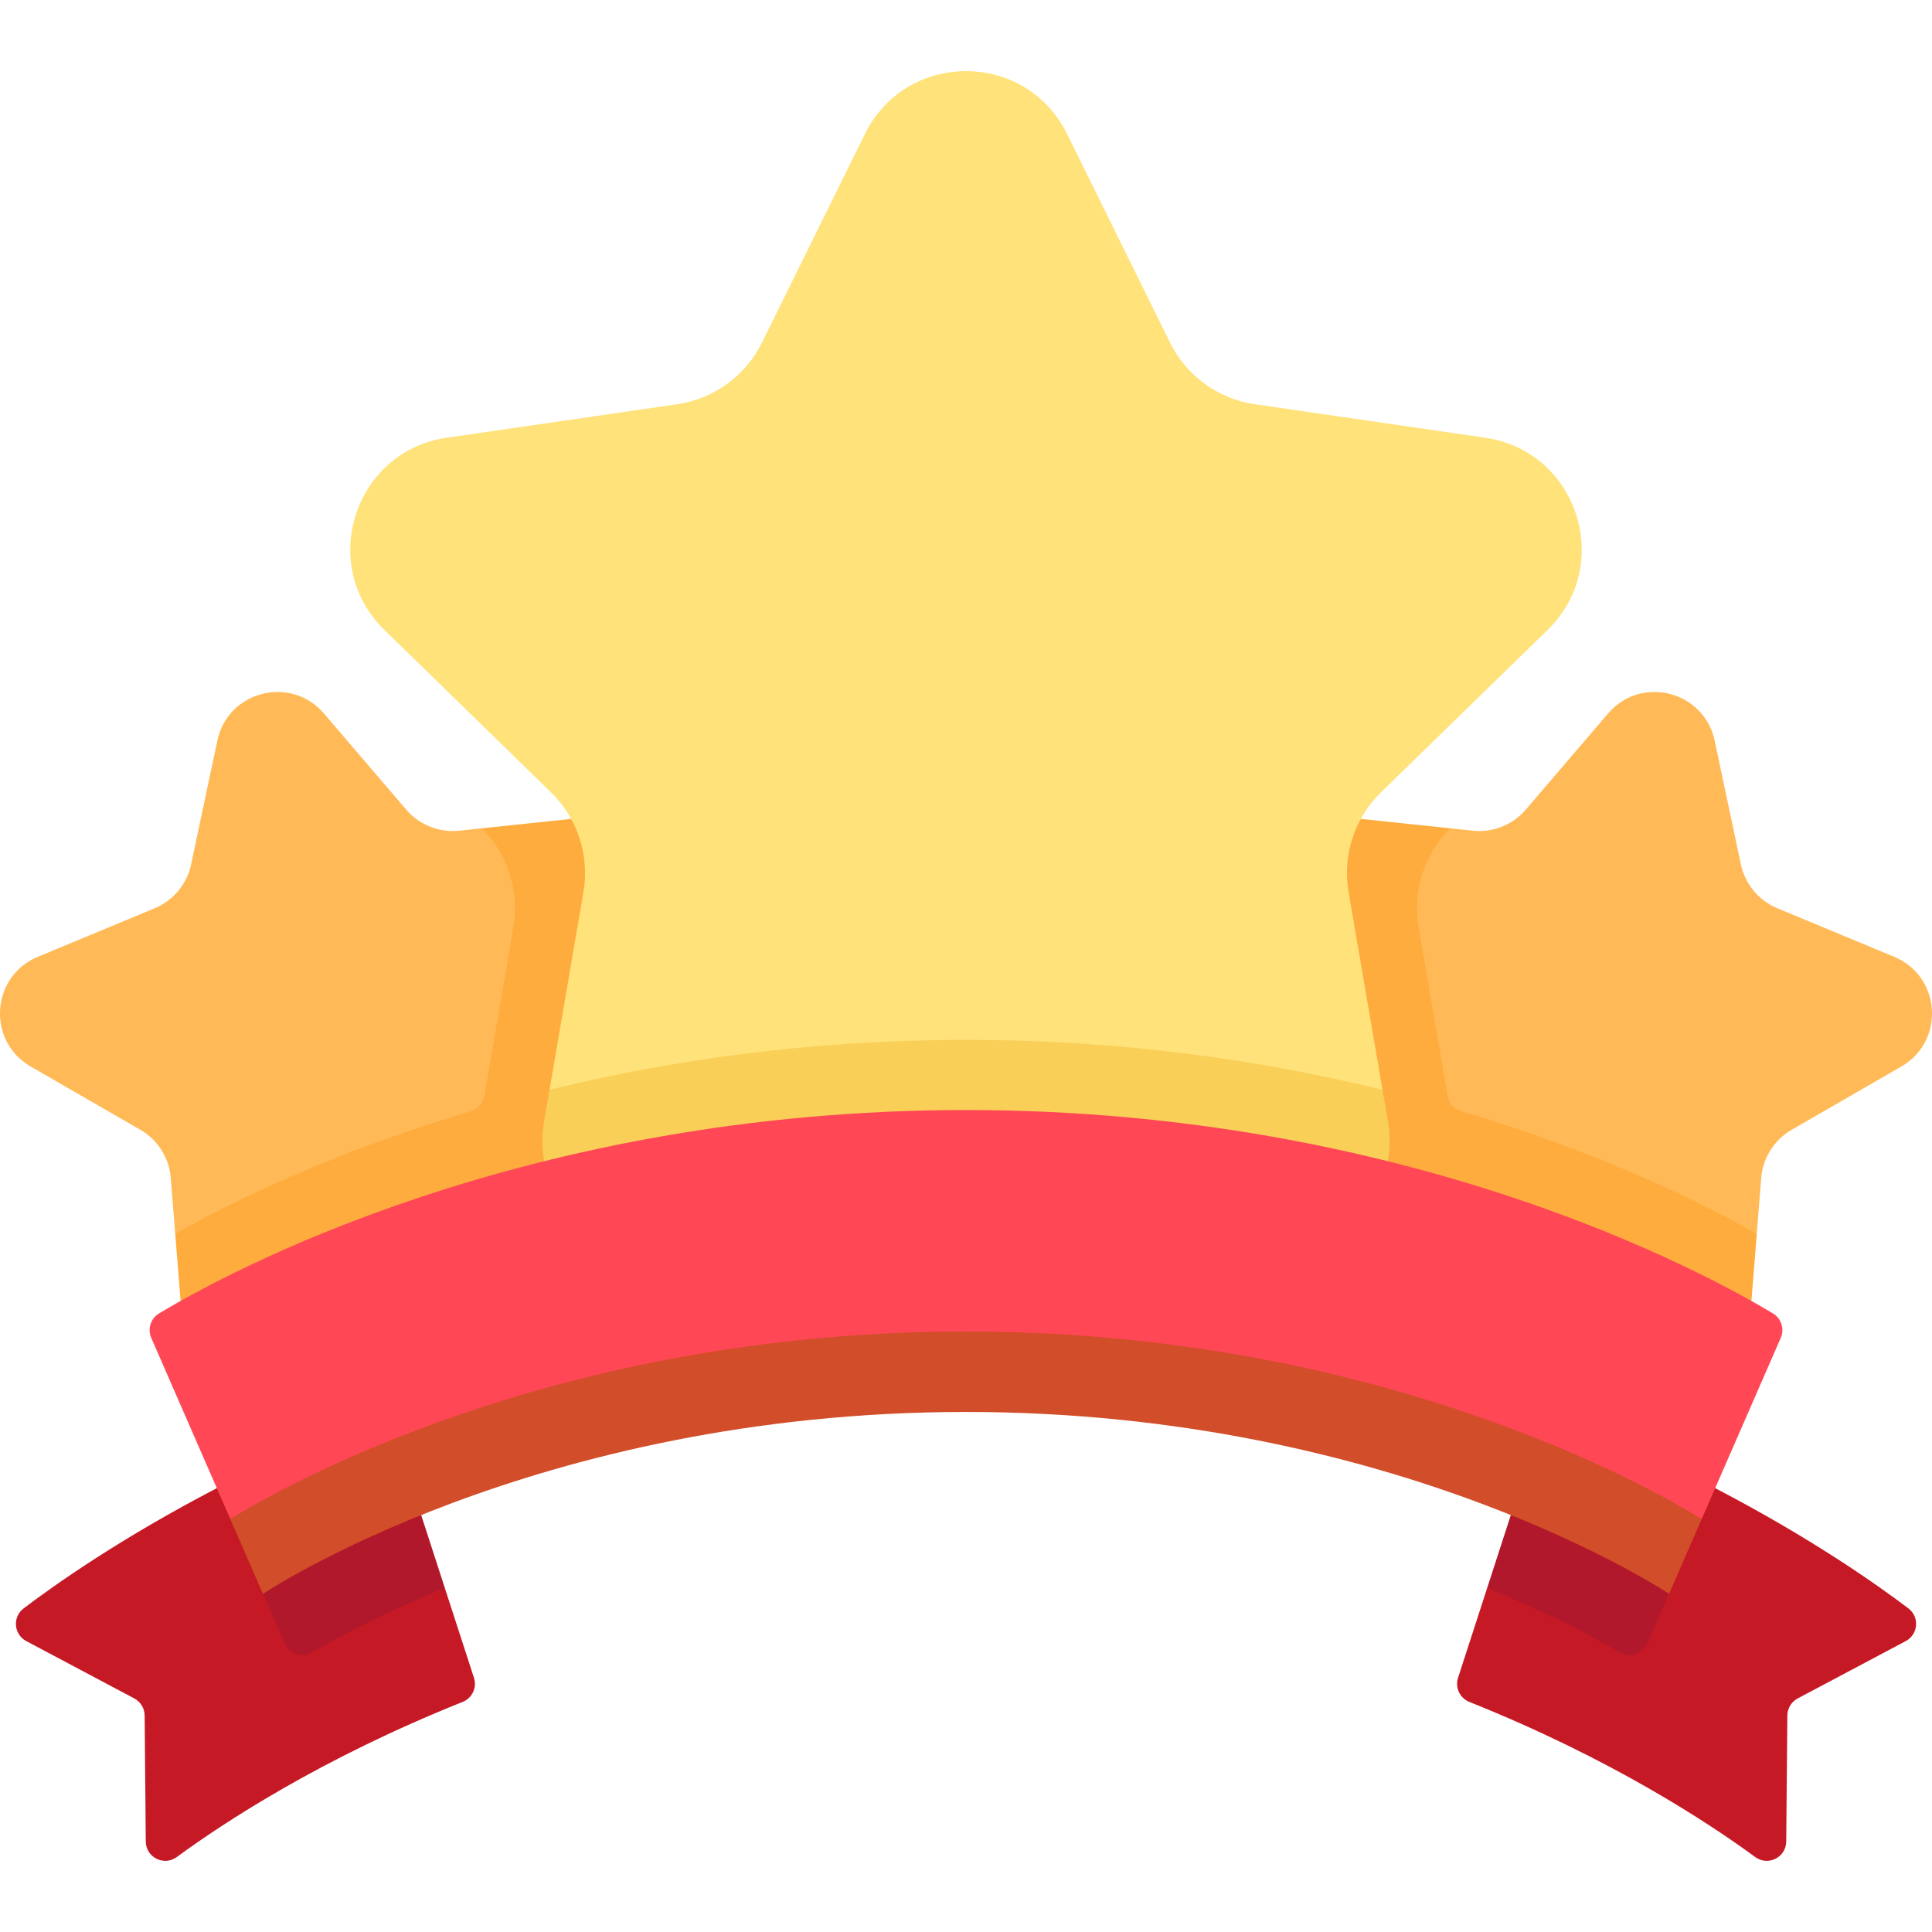 <svg width="200" height="200" viewBox="0 0 200 200" fill="none" xmlns="http://www.w3.org/2000/svg">
<g clip-path="url(#clip0_187_239)">
<path d="M196.088 99.05L183.99 94.025C182.062 93.223 180.651 91.524 180.217 89.481L177.499 76.666C176.407 71.521 169.89 69.861 166.469 73.857L157.951 83.809C156.593 85.396 154.541 86.213 152.464 85.993L150.126 85.746L144.39 88.286L146.915 117.202L177.712 129.319L181.86 127.729L182.321 121.945C182.487 119.863 183.667 117.996 185.476 116.953L196.824 110.407C201.38 107.78 200.946 101.068 196.088 99.05V99.05Z" fill="#FFBA57"/>
<path d="M140.875 84.771L150.126 85.747C147.442 88.423 146.221 92.238 146.863 95.979L149.857 113.437C149.987 114.195 150.539 114.81 151.277 115.03C166.374 119.521 176.923 124.917 181.861 127.728L181.307 134.674L162.08 137.833L143.662 120.21L128.258 103.153L140.875 84.771Z" fill="#FFAC3E"/>
<path d="M3.912 99.05L16.009 94.025C17.938 93.223 19.349 91.524 19.783 89.481L22.501 76.666C23.593 71.521 30.11 69.861 33.531 73.857L42.048 83.809C43.407 85.396 45.459 86.213 47.536 85.993L49.874 85.746L55.61 88.286L53.085 117.202L22.288 129.319L18.14 127.729L17.678 121.945C17.512 119.863 16.332 117.996 14.523 116.953L3.176 110.407C-1.38 107.78 -0.946 101.068 3.912 99.05V99.05Z" fill="#FFBA57"/>
<path d="M59.126 84.771L49.874 85.747C52.558 88.423 53.78 92.238 53.138 95.979L50.144 113.437C50.014 114.195 49.461 114.81 48.724 115.03C33.627 119.521 23.077 124.917 18.14 127.728L18.694 134.674L37.921 137.833L56.339 120.21L71.743 103.153L59.126 84.771Z" fill="#FFAC3E"/>
<path d="M57.04 82.023C59.79 84.703 61.045 88.565 60.396 92.35L56.886 112.817L63.37 116.696H136.631L143.115 112.817L139.604 92.35C138.955 88.565 140.21 84.703 142.96 82.023L160.206 65.212C167.13 58.462 163.309 46.702 153.74 45.311L129.906 41.848C126.106 41.295 122.82 38.909 121.121 35.465L110.462 13.868C106.183 5.196 93.817 5.196 89.537 13.868L78.878 35.465C77.179 38.909 73.894 41.295 70.094 41.848L46.26 45.311C36.69 46.702 32.869 58.462 39.794 65.212L57.04 82.023Z" fill="#FFE27A"/>
<path d="M56.885 112.817L56.325 116.087C56.078 117.525 56.1 118.909 56.338 120.211H143.662C143.899 118.909 143.922 117.525 143.675 116.087L143.114 112.817C130.942 109.831 116.432 107.652 100 107.652C83.568 107.652 69.058 109.831 56.885 112.817V112.817Z" fill="#F9CF58"/>
<path d="M177.555 154.053L156.4 156.838L158.612 161.916L153.951 164.389L150.935 173.689C150.609 174.698 151.12 175.788 152.104 176.182C166.789 182.05 176.91 188.727 181.703 192.242C183.028 193.214 184.894 192.276 184.909 190.633L185.027 177.585C185.033 176.845 185.444 176.169 186.098 175.822L197.28 169.886C198.581 169.195 198.729 167.39 197.556 166.5C194.19 163.947 187.402 159.179 177.555 154.053Z" fill="#C61926"/>
<path d="M167.677 171.059C165.246 169.635 160.575 167.101 153.951 164.39L156.4 156.839C166.931 161.078 172.75 164.968 172.78 164.989L170.54 170.124C170.057 171.23 168.719 171.669 167.677 171.059Z" fill="#B2182B"/>
<path d="M22.446 154.054C22.446 154.054 43.6 156.838 43.6 156.838L41.388 161.916L46.049 164.389L49.065 173.689C49.392 174.698 48.88 175.788 47.896 176.182C33.211 182.05 23.09 188.727 18.297 192.242C16.972 193.214 15.106 192.276 15.091 190.633L14.973 177.585C14.966 176.845 14.555 176.169 13.902 175.822L2.72 169.886C1.419 169.195 1.271 167.39 2.444 166.5C5.811 163.947 12.598 159.179 22.446 154.054V154.054Z" fill="#C61926"/>
<path d="M32.323 171.059C34.754 169.635 39.426 167.101 46.049 164.39L43.6 156.839C33.069 161.078 27.25 164.968 27.22 164.989L29.46 170.124C29.943 171.23 31.281 171.669 32.323 171.059Z" fill="#B2182B"/>
<path d="M168.869 158.113C168.869 158.113 144.689 142.65 100 142.65C55.311 142.65 30.982 158.848 30.982 158.848L23.84 157.249L15.658 138.498C15.254 137.572 15.596 136.488 16.462 135.967C23.435 131.77 54.285 114.91 100 114.91C145.715 114.91 176.566 131.77 183.538 135.967C184.404 136.488 184.746 137.572 184.342 138.498L176.16 157.248L168.869 158.113Z" fill="#FF4755"/>
<path d="M100 137.837C57.154 137.837 28.744 154.21 23.84 157.249L27.218 164.99C27.218 164.99 55.31 146.165 100 146.165C144.689 146.165 172.782 164.99 172.782 164.99L176.159 157.249C171.255 154.21 142.846 137.837 100 137.837V137.837Z" fill="#D24D29"/>
</g>
<defs>
<clipPath id="clip0_187_239">
<rect width="200" height="200" fill="white"/>
</clipPath>
</defs>
</svg>

